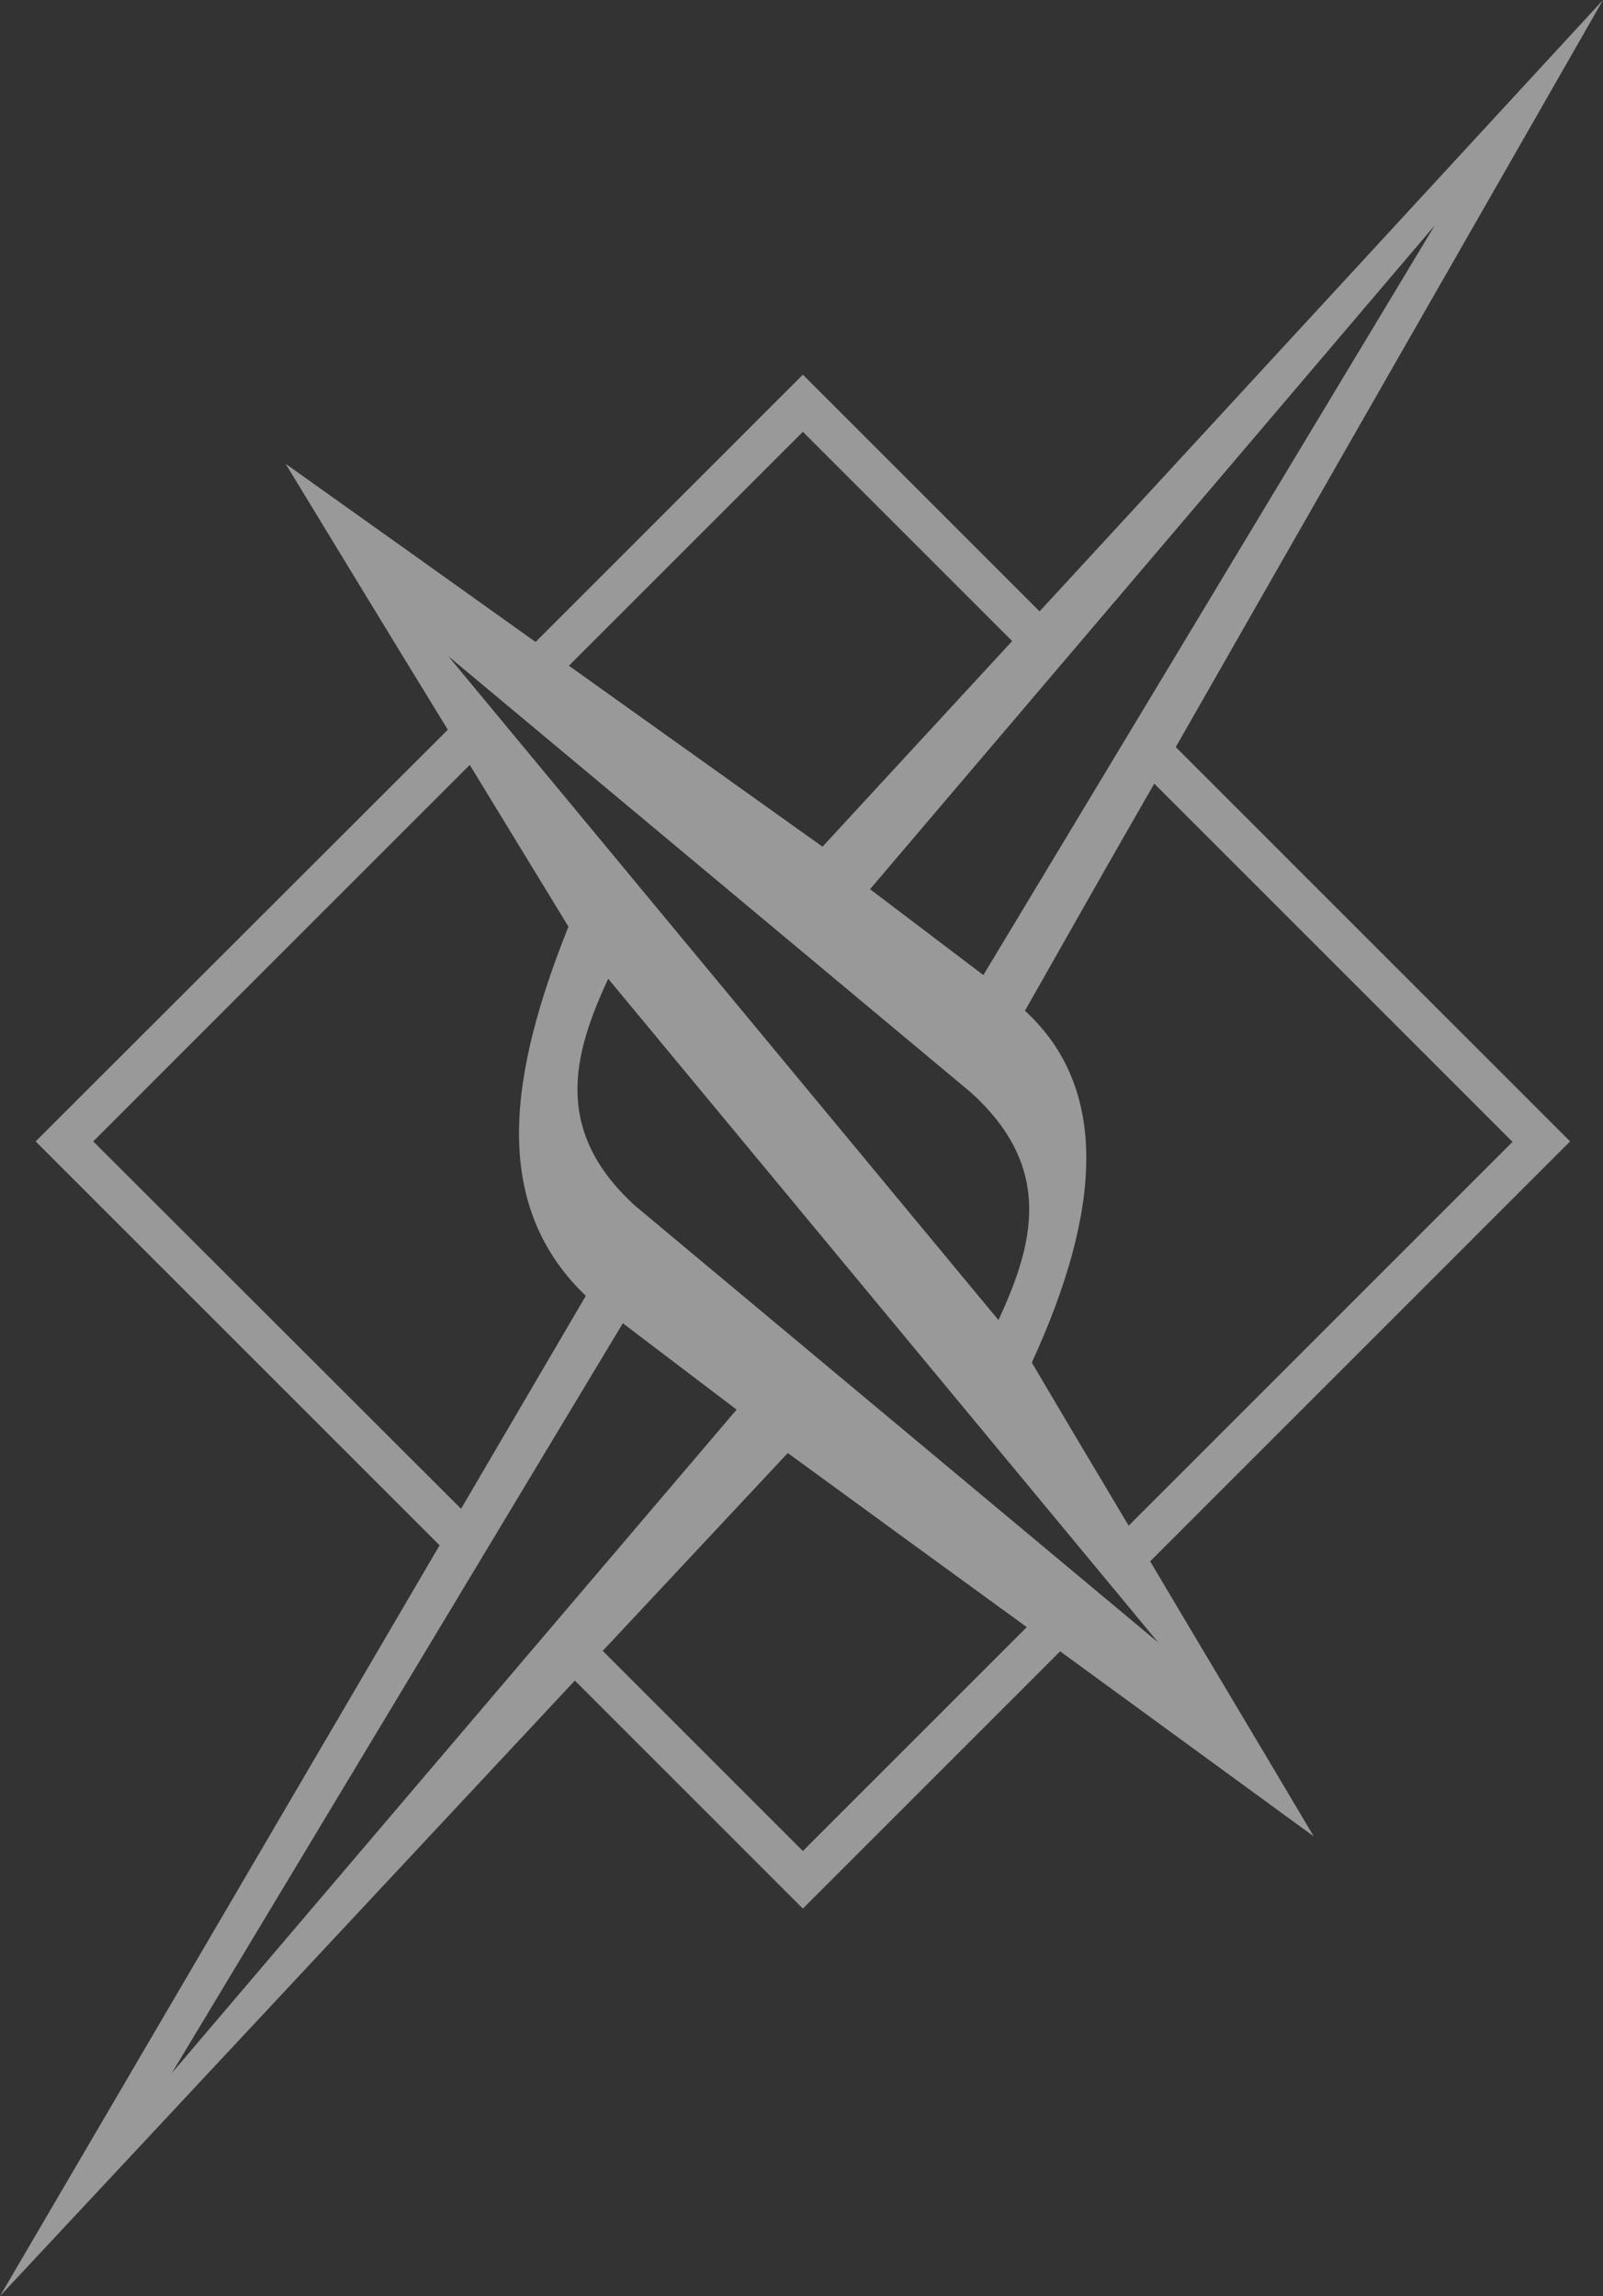 <svg xmlns="http://www.w3.org/2000/svg" viewBox="0 0 350.8 502.5" xml:space="preserve"><rect x="0" y="0" width="350.8" height="502.5" fill="#333333" stroke="none"/><g style="opacity:.5"><path d="M98.1 143.6c40.1 48.4 80.3 96.9 120.4 145.3 7.7-16.6 12.2-33.2-5.9-49.7-38.2-31.9-76.4-63.8-114.5-95.6m92.3 51L314 49.3l-98.8 164.1zm63.1 164.9c-40.1-48.4-80.3-96.9-120.4-145.3-7.7 16.6-12.2 33.2 5.9 49.7 38.2 31.9 76.3 63.7 114.5 95.6m-92.3-51L37.6 453.7l98.7-164.1zM20.4 249.8l82.4-82.4 21.6 35.4c-12.5 31.3-17.6 60.3 3.8 80.8-9.1 15.5-18.2 31.1-27.3 46.6zm104.1-104.1 51.2-51.2 45.8 45.8-41.5 45zm128.1 25.8 78.4 78.4-84 84c-7.1-11.9-14.2-23.8-21.2-35.7 15.3-33.3 17-60-1.5-77 9.4-16.6 18.8-33.2 28.3-49.7m-27.9 184.6-49 49-43.8-43.8c13.5-14.4 27-28.9 40.5-43.3 17.4 12.7 34.8 25.4 52.3 38.1M350.8 0 227.5 133.8 175.7 82l-58.5 58.5c-18.2-13-36.4-26-54.7-39 11.8 19.4 23.6 38.8 35.5 58.2L7.8 249.8l88.4 88.4C64.1 393 32.1 447.7 0 502.5c41.9-44.9 83.9-89.8 125.8-134.7l49.9 49.9 56.3-56.3 55.5 40.5c-11.9-20.1-23.9-40.1-35.8-60.2l91.9-91.9-86.3-86.3C288.4 109 319.6 54.5 350.8 0" style="fill-rule:evenodd;clip-rule:evenodd;fill:#fff"/></g></svg>